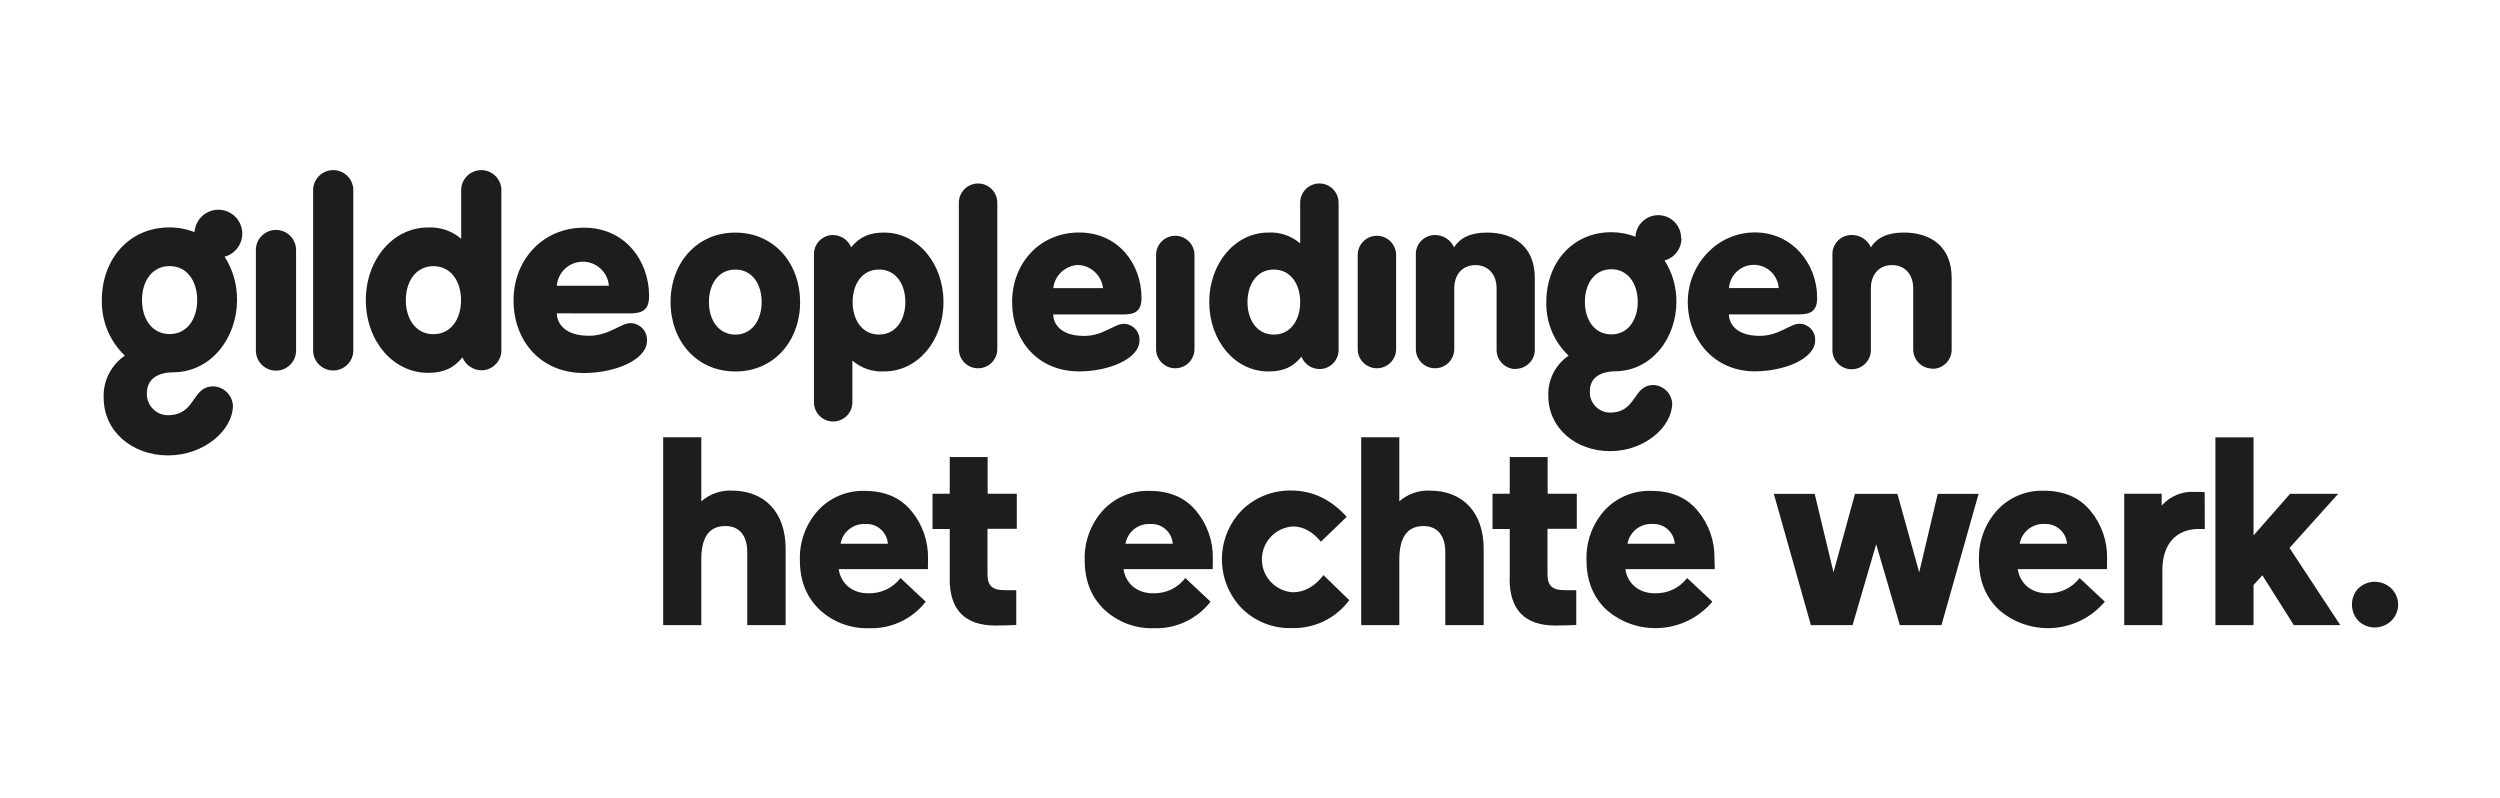 <?xml version="1.0" encoding="UTF-8"?><svg xmlns="http://www.w3.org/2000/svg" id="Gilde_Opleidingen" data-name="Gilde Opleidingen" viewBox="0 0 1240 396"><defs><style> .cls-1 { fill: #1d1d1b; } </style></defs><g id="Laag_4" data-name="Laag 4"><path class="cls-1" d="M347.84,310.07h-18.91v-93.17h18.91v31.77c4.18-3.68,9.63-5.59,15.2-5.32,16.12,0,26.64,10.64,26.64,28.83v37.89h-19.05v-36.4c0-7.43-3.46-12.75-10.8-12.75-8.08,0-11.99,5.48-11.99,16.63v32.53Z"/><path class="cls-1" d="M460.25,282.3h-44.25c1.06,7.04,6.53,11.97,14.65,11.97,6.24.2,12.2-2.61,16-7.57l12.52,11.74c-6.69,8.6-17.09,13.5-27.99,13.16-9.1.32-17.96-2.98-24.65-9.17-6.53-6.24-9.78-14.36-9.78-24.45-.34-9.09,2.86-17.96,8.94-24.72,5.93-6.48,14.4-10.05,23.18-9.78,9.99,0,17.72,3.32,23.18,9.96,5.47,6.59,8.39,14.91,8.25,23.47l-.06,5.4ZM416.91,269.68h23.47c-.41-5.72-5.32-10.07-11.05-9.78-6.02-.36-11.35,3.84-12.4,9.78"/><path class="cls-1" d="M471.07,287.09v-24.72h-8.53v-17.49h8.53v-18.19h18.8v18.19h14.46v17.41h-14.53v22.46c0,6.24,2.8,7.98,8.67,7.98h5.59v17.27c-3.33.14-6.79.27-10.25.27-15.2,0-22.79-7.71-22.79-23.26"/><path class="cls-1" d="M601.52,282.3h-44.25c1.06,7.04,6.53,11.97,14.65,11.97,6.24.2,12.2-2.61,16-7.57l12.52,11.74c-6.69,8.6-17.09,13.5-27.99,13.16-9.1.32-17.96-2.98-24.65-9.17-6.53-6.24-9.78-14.36-9.78-24.45-.34-9.09,2.86-17.96,8.94-24.72,5.93-6.48,14.4-10.05,23.18-9.78,9.99,0,17.72,3.32,23.18,9.96,5.47,6.59,8.39,14.91,8.25,23.47l-.06,5.4ZM558.21,269.68h23.47c-.41-5.72-5.32-10.07-11.05-9.78-6.02-.36-11.35,3.84-12.4,9.78"/><path class="cls-1" d="M669.24,297.69c-6.69,9.04-17.41,14.22-28.66,13.83-9.21.27-18.13-3.27-24.65-9.78-13.14-13.55-13.14-35.1,0-48.65,6.55-6.46,15.45-9.99,24.65-9.78,10.39,0,19.56,4.38,27.38,13.03l-12.79,12.36c-4.13-5.05-8.8-7.57-13.87-7.57-9.02.52-15.9,8.26-15.38,17.27.48,8.26,7.06,14.86,15.32,15.37,5.73,0,10.8-2.8,15.2-8.51l12.79,12.42Z"/><path class="cls-1" d="M694.06,310.07h-18.91v-93.17h18.91v31.77c4.18-3.68,9.63-5.59,15.2-5.32,16.12,0,26.64,10.64,26.64,28.83v37.89h-19.05v-36.4c0-7.43-3.46-12.75-10.8-12.75-8,0-11.99,5.57-11.99,16.63v32.53Z"/><path class="cls-1" d="M748.83,287.09v-24.72h-8.53v-17.49h8.53v-18.19h18.8v18.19h14.46v17.41h-14.53v22.46c0,6.24,2.8,7.98,8.67,7.98h5.59v17.27c-3.33.14-6.79.27-10.27.27-15.2,0-22.79-7.71-22.79-23.26"/><path class="cls-1" d="M850.54,282.3h-44.38c1.08,7.04,6.53,11.97,14.65,11.97,6.24.2,12.2-2.61,16-7.57l12.52,11.74c-13.15,15.59-36.45,17.57-52.04,4.43-.2-.17-.4-.34-.6-.52-6.53-6.24-9.78-14.36-9.78-24.45-.34-9.05,2.83-17.89,8.86-24.65,5.93-6.48,14.4-10.05,23.18-9.78,9.99,0,17.72,3.32,23.18,9.96,5.47,6.59,8.39,14.91,8.25,23.47l.16,5.4ZM807.23,269.68h23.47c-.41-5.72-5.32-10.07-11.05-9.78-6.02-.36-11.35,3.84-12.4,9.78"/><polygon class="cls-1" points="941.11 244.96 951.92 283.88 961.12 244.96 981.38 244.96 962.97 310.07 942.32 310.07 930.58 269.94 918.87 310.07 898.21 310.07 879.82 244.96 900.09 244.96 909.42 283.88 920.06 244.96 941.11 244.96"/><path class="cls-1" d="M1045.07,282.3h-44.25c1.08,7.04,6.53,11.97,14.65,11.97,6.24.2,12.2-2.61,16-7.57l12.52,11.74c-13.15,15.59-36.45,17.57-52.04,4.43-.2-.17-.4-.34-.6-.52-6.53-6.24-9.78-14.36-9.78-24.45-.34-9.09,2.86-17.96,8.94-24.72,5.93-6.48,14.4-10.05,23.18-9.78,9.99,0,17.72,3.32,23.18,9.96,5.47,6.59,8.39,14.91,8.25,23.47l-.06,5.48ZM1001.76,269.68h23.47c-.41-5.72-5.32-10.07-11.05-9.78-6.02-.36-11.35,3.84-12.4,9.78"/><path class="cls-1" d="M1093.58,262.37h-2.93c-11.05,0-18.11,7.18-18.11,20.46v27.25h-18.93v-65.19h18.58v5.87c4.09-4.63,10.08-7.13,16.25-6.79,2.13,0,3.91,0,5.07.14l.08,18.27Z"/><polygon class="cls-1" points="1098.84 310.07 1098.84 216.91 1117.76 216.91 1117.76 265.56 1135.87 244.94 1159.73 244.94 1135.6 271.79 1160.79 310.07 1137.75 310.07 1122.14 285.35 1117.76 290.14 1117.76 310.07 1098.84 310.07"/><path class="cls-1" d="M1169.77,291.82c4.54-4.36,11.71-4.36,16.25,0,4.42,4.2,4.64,11.18.49,15.65l-.49.49c-4.54,4.36-11.71,4.36-16.25,0-4.27-4.56-4.27-11.65,0-16.22"/></g><g id="Laag_6" data-name="Laag 6"><path class="cls-1" d="M126.92,124.49c-.26-5.5,3.98-10.18,9.49-10.44,5.5-.26,10.18,3.98,10.44,9.49,0,.02,0,.05,0,.07v49.78c.26,5.5-3.98,10.18-9.49,10.44-5.5.26-10.18-3.98-10.44-9.49,0-.02,0-.05,0-.07v-49.78Z"/><path class="cls-1" d="M155.31,94.83c-.26-5.5,3.98-10.18,9.49-10.44s10.18,3.98,10.44,9.49c0,.02,0,.05,0,.07v79.36c.26,5.5-3.98,10.18-9.49,10.44-5.5.26-10.18-3.98-10.44-9.49,0-.02,0-.05,0-.07,0-.3,0-.59,0-.88v-78.48Z"/><path class="cls-1" d="M248.69,173.31c.24,5.47-4,10.1-9.47,10.35,0,0-.01,0-.02,0h-.49c-4.11-.08-7.77-2.6-9.33-6.4-4.48,5.5-9.58,7.67-17.12,7.67-17.39,0-30.81-15.98-30.81-36.05s13.42-36.05,30.81-36.05c6.02-.33,11.93,1.68,16.49,5.61v-23.61c-.26-5.5,3.99-10.18,9.49-10.44,5.5-.26,10.18,3.99,10.44,9.49,0,.02,0,.05,0,.07v79.36ZM201.29,148.9c0,9.19,4.87,16.86,13.69,16.86s13.69-7.67,13.69-16.86-4.85-16.88-13.69-16.88-13.69,7.69-13.69,16.88Z"/><path class="cls-1" d="M276.19,155.43c0,4.23,3.19,11.11,15.98,11.11,9.78,0,15.84-6.26,20.44-6.26,4.57-.02,8.29,3.67,8.31,8.23,0,.03,0,.05,0,.08v.33c0,9.78-16.24,16.1-31.3,16.1-21.52,0-34.9-15.98-34.9-36.05s14.44-36.05,34.9-36.05,32.33,16.49,32.33,33.86c0,7.02-3.33,8.68-9.78,8.68l-35.99-.04ZM302.01,141.74c-.56-7.13-6.79-12.46-13.92-11.9-6.36.5-11.41,5.55-11.9,11.9h25.82Z"/><path class="cls-1" d="M85.73,184.67c19.27,0,31.84-17.47,31.84-35.83.09-7.62-2.05-15.1-6.16-21.52,6.32-1.71,10.06-8.22,8.35-14.54s-8.22-10.06-14.54-8.35c-4.9,1.33-8.42,5.63-8.74,10.7-3.98-1.56-8.22-2.35-12.5-2.33-20.13,0-33.47,15.98-33.47,36.03-.24,10.39,3.91,20.4,11.42,27.58-6.91,4.69-10.89,12.64-10.5,20.99,0,16.47,14.04,28.48,31.92,28.48s32.18-12.52,32.18-24.78c-.35-5.14-4.49-9.21-9.64-9.47-11.11,0-8.43,14.32-22.73,14.32-5.8-.1-10.42-4.88-10.33-10.68,0,0,0,0,0,0v-.18c.06-7.79,6.3-10.31,12.89-10.43ZM70.43,148.84c0-9.19,4.85-16.86,13.69-16.86s13.69,7.67,13.69,16.86-4.85,16.86-13.69,16.86-13.69-7.69-13.69-16.86Z"/></g><g id="opleiding"><path class="cls-1" d="M377.79,149.82c0,8.8-4.66,16.14-13.07,16.14s-13.09-7.34-13.09-16.14,4.66-16.12,13.09-16.12,13.07,7.32,13.07,16.12M396.84,149.82c0-19.17-12.83-34.45-32.12-34.45s-32.12,15.28-32.12,34.45,12.81,34.43,32.14,34.43,32.12-15.28,32.12-34.45M435.98,133.68c-8.43,0-13.07,7.32-13.07,16.12s4.64,16.14,13.07,16.14,13.07-7.34,13.07-16.14-4.64-16.12-13.07-16.12M438.6,184.24c-5.78.33-11.45-1.61-15.82-5.4v20.69c0,5.26-4.26,9.53-9.53,9.53s-9.53-4.26-9.53-9.53v-73.06c-.23-5.23,3.82-9.67,9.06-9.9,0,0,.01,0,.02,0h.45c3.93.06,7.44,2.46,8.92,6.1,4.28-5.26,9.15-7.32,16.35-7.32,16.63,0,29.44,15.28,29.44,34.45s-12.75,34.43-29.36,34.43M494.66,173.13v-72.59c0-5.26-4.26-9.53-9.53-9.53s-9.53,4.26-9.53,9.53v72.61c0,5.26,4.26,9.53,9.53,9.53s9.53-4.26,9.53-9.53M534.74,131.43c-6.37.28-11.6,5.14-12.32,11.48h24.67c-.73-6.34-5.96-11.22-12.34-11.48M556.86,155.98h-34.45c0,4.03,3.05,10.64,15.28,10.64,9.41,0,15.14-5.99,19.56-5.99,4.31-.07,7.87,3.37,7.94,7.69v.51c0,9.29-15.51,15.39-29.93,15.39-20.52,0-33.25-15.28-33.25-34.45s13.69-34.45,33.25-34.45,30.93,15.77,30.93,32.37c0,6.73-3.19,8.31-9.29,8.31M592.46,173.11v-46.63c0-5.26-4.25-9.53-9.51-9.54-5.26,0-9.53,4.25-9.54,9.51v.03h0v46.67c0,5.26,4.28,9.52,9.54,9.51,5.25,0,9.51-4.26,9.51-9.51h0M631.82,133.7c-8.43,0-13.07,7.32-13.07,16.12s4.64,16.14,13.07,16.14,13.07-7.34,13.07-16.14-4.64-16.12-13.07-16.12M654.43,183.05c-3.93-.06-7.44-2.46-8.92-6.1-4.26,5.24-9.17,7.3-16.39,7.3-16.61,0-29.34-15.28-29.34-34.45s12.83-34.45,29.34-34.45c5.75-.32,11.4,1.61,15.77,5.38v-20.19c0-5.26,4.25-9.53,9.51-9.54,5.26,0,9.53,4.25,9.54,9.51v.03h0v72.61c.24,5.22-3.78,9.64-9,9.9h-.51M692.47,173.15v-46.67c0-5.26-4.25-9.53-9.51-9.54-5.26,0-9.53,4.25-9.54,9.51v.03h0v46.67c0,5.26,4.28,9.52,9.54,9.51,5.25,0,9.51-4.26,9.51-9.51h0M751.86,183.05c-5.24.03-9.51-4.19-9.55-9.43h0c0-.16,0-.31,0-.47v-30.18c0-6.59-3.91-11.48-10.5-11.48s-10.5,4.89-10.5,11.48v30.18c0,5.26-4.28,9.52-9.54,9.51-5.25,0-9.51-4.26-9.51-9.51h0v-46.67c-.24-5.22,3.79-9.65,9.02-9.9,0,0,0,0,0,0h.39c4.11-.06,7.86,2.34,9.53,6.1,3.05-4.75,8.2-7.32,16.37-7.32,13.18,0,23.69,6.85,23.69,22.47v35.21c.24,5.22-3.79,9.65-9.02,9.9h0s-.51,0-.51,0M882.15,142.87h-24.57c.47-6.81,6.37-11.95,13.18-11.48,6.16.43,11.06,5.33,11.48,11.48M901.3,147.65c0-16.61-12.09-32.37-30.91-32.37s-33.25,16.12-33.25,34.45,12.83,34.45,33.25,34.45c14.42,0,29.93-6.1,29.93-15.39.21-4.32-3.12-7.98-7.43-8.2h-.51c-4.4,0-10.13,5.99-19.56,5.99-12.23,0-15.28-6.61-15.28-10.64h34.48c6.1,0,9.29-1.58,9.29-8.31M958.5,182.81c-5.23.04-9.5-4.16-9.55-9.39h0v-30.46c0-6.59-3.91-11.48-10.5-11.48s-10.5,4.89-10.5,11.48v30.18c.26,5.27-3.8,9.74-9.07,10s-9.74-3.8-10-9.07c0-.03,0-.05,0-.08,0-.29,0-.57,0-.86v-46.67c-.23-5.23,3.82-9.67,9.06-9.9,0,0,.01,0,.02,0h.45c4.12-.06,7.87,2.34,9.55,6.1,3.03-4.75,8.18-7.32,16.37-7.32,13.18,0,23.69,6.85,23.69,22.47v35.21c.23,5.23-3.82,9.67-9.06,9.9,0,0-.01,0-.02,0h-.47M812.32,149.7c0,8.8-4.66,16.16-13.11,16.16s-13.11-7.35-13.11-16.16,4.66-16.16,13.11-16.16,13.11,7.35,13.11,16.16M833.84,118.17c.06-6.27-4.97-11.39-11.24-11.45-6.05-.06-11.08,4.65-11.43,10.69-3.82-1.49-7.89-2.24-11.99-2.23-19.35,0-32.2,15.32-32.2,34.52-.28,10.07,3.74,19.79,11.05,26.72-6.58,4.47-10.39,12.02-10.07,19.97,0,15.79,13.46,27.38,30.61,27.38s30.83-12.01,30.83-23.75c-.35-4.89-4.28-8.77-9.17-9.06-10.64,0-8.08,13.69-21.79,13.69-5.55-.1-9.97-4.67-9.88-10.21v-.29c0-7.47,6.01-9.78,12.36-10,18.48,0,30.57-16.72,30.57-34.35.1-7.29-1.94-14.45-5.87-20.6,4.94-1.33,8.38-5.81,8.37-10.93"/></g></svg>